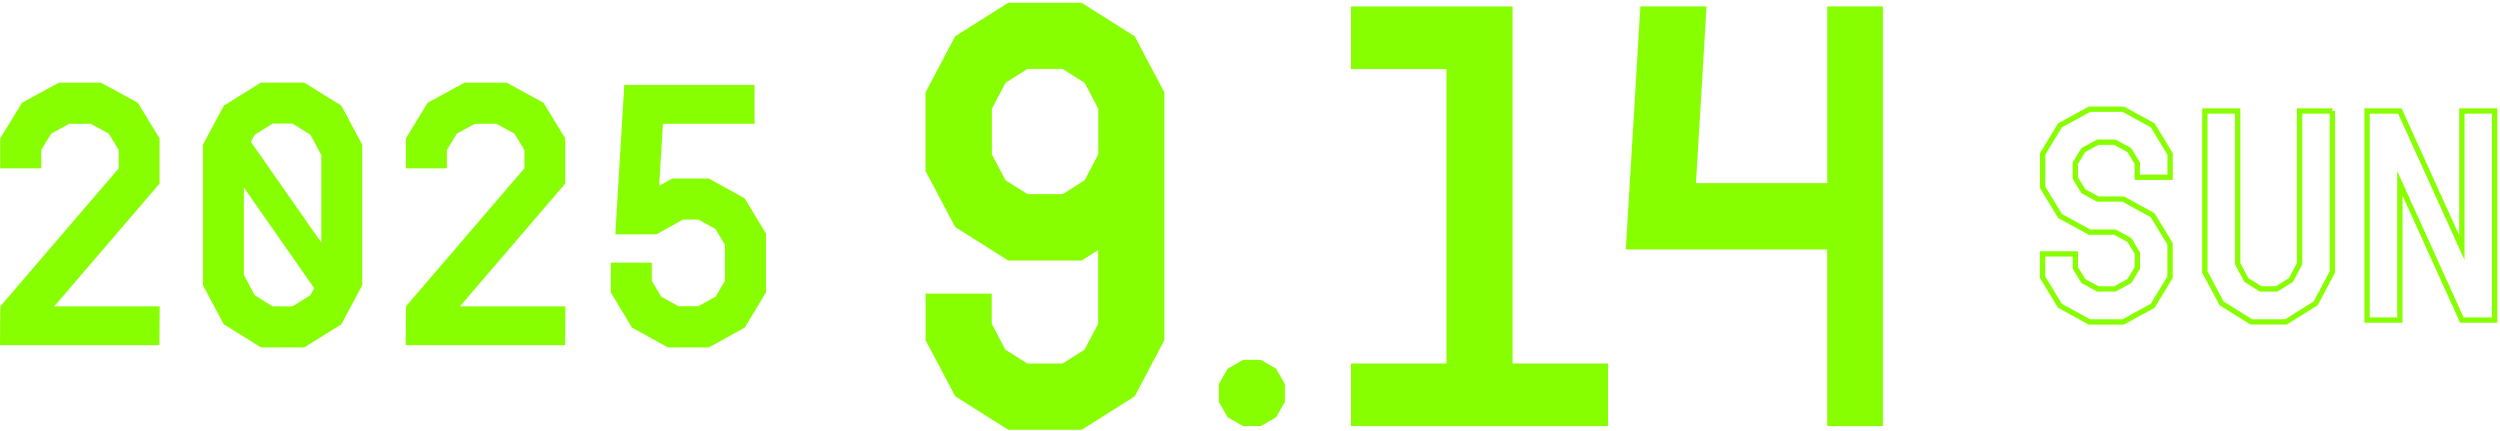 <svg width="470" height="81" viewBox="0 0 470 81" fill="none" xmlns="http://www.w3.org/2000/svg">
<path d="M218.899 17.354V63.96L213.325 74.505L203.358 80.799H189.554L179.587 74.505L174.013 63.96V55.194H186.445V60.87L189.013 65.739L193.14 68.349H199.759L203.887 65.739L206.454 60.87V47.008L203.346 48.975H189.541L179.575 42.681L174 32.137V17.367L179.575 6.822L189.541 0.528H203.346L213.325 6.822L218.899 17.367V17.354ZM206.479 29.021V20.444L203.912 15.576L199.784 12.965H193.165L189.038 15.576L186.471 20.444V29.021L189.038 33.89L193.165 36.501H199.784L203.912 33.89L206.479 29.021Z" fill="#87FF00"/>
<path d="M241.563 72.209V75.552L239.902 78.44L237.02 80.105H233.686L230.804 78.44L229.143 75.552V72.209L230.804 69.321L233.686 67.656H237.02L239.902 69.321L241.563 72.209Z" fill="#87FF00"/>
<path d="M284.361 68.337H302.318V80.105H253.983V68.337H271.941V12.977H253.983V1.209H284.361V68.349V68.337Z" fill="#87FF00"/>
<path d="M353.987 1.209V80.118H343.518V46.894H305.653L308.396 1.209H320.829L318.841 34.432H343.53V1.209H354H353.987Z" fill="#87FF00"/>
<path d="M10.215 57.592H30.026L29.968 64.891H0L0.059 57.592L22.317 31.648V28.19L20.445 25.117L17.04 23.27H13.031L9.626 25.117L7.753 28.19V31.648H0.044V26.018L4.127 19.325L11.055 15.543H18.986L25.914 19.325L29.997 26.018V34.514L10.186 57.607L10.215 57.592Z" fill="#87FF00"/>
<path d="M68.101 27.215V53.618L64.18 60.961L57.208 65.305H49.042L42.069 60.961L38.148 53.618V27.215L42.069 19.872L49.042 15.528H57.208L64.18 19.872L68.101 27.215ZM58.358 55.494L59.065 54.179L45.843 35.252V51.682L47.877 55.494L51.238 57.592H54.997L58.358 55.494ZM47.877 25.339L47.17 26.668L60.407 45.61V29.151L58.372 25.339L55.012 23.241H51.253L47.892 25.339H47.877Z" fill="#87FF00"/>
<path d="M86.483 57.592H106.294L106.235 64.891H76.267L76.326 57.592L98.585 31.648V28.19L96.713 25.117L93.308 23.27H89.298L85.893 25.117L84.021 28.19V31.648H76.312V26.018L80.395 19.325L87.323 15.543H95.253L102.181 19.325L106.264 26.018V34.514L86.453 57.607L86.483 57.592Z" fill="#87FF00"/>
<path d="M144 43.881V54.977L140.035 61.567L133.284 65.305H125.545L118.794 61.567L114.828 54.977V49.377H122.538V52.82L124.321 55.79L127.535 57.563H131.294L134.507 55.79L136.291 52.82V46.023L134.507 43.054L131.294 41.281H128.39L123.393 44.059H115.683L117.364 15.971H141.863V23.27H124.631L123.923 34.928L126.385 33.568H133.269L140.02 37.306L143.985 43.896L144 43.881Z" fill="#87FF00"/>
<path d="M401.812 33.323V30.688L400.313 28.22L397.589 26.736H394.38L391.655 28.22L390.157 30.688V33.466L391.655 35.935L394.38 37.418H399.157L404.701 40.457L404.737 40.528L407.969 45.834V52.113L404.701 57.489L399.157 60.528H392.811L387.267 57.489L384 52.113V47.733H390.169V50.368L391.667 52.837L394.392 54.32H397.6L400.325 52.837L401.823 50.368V47.59L400.325 45.122L397.6 43.638H392.823L387.279 40.599L387.244 40.528L384.012 35.222V28.944L387.279 23.567L392.823 20.528H399.169L404.713 23.567L407.981 28.944V33.323H401.812Z" stroke="#87FF00" stroke-miterlimit="10"/>
<path d="M438.485 20.872V51.127L435.347 57.027L429.768 60.516H423.233L417.653 57.027L414.516 51.127V20.872H420.685V49.573L422.313 52.635L425.002 54.32H428.01L430.699 52.635L432.327 49.573V20.872H438.496H438.485Z" stroke="#87FF00" stroke-miterlimit="10"/>
<path d="M469 20.872V60.172H462.831L451.177 34.475V60.172H445.007V20.872H451.177L462.831 46.57V20.872H469Z" stroke="#87FF00" stroke-miterlimit="10"/>
</svg>
